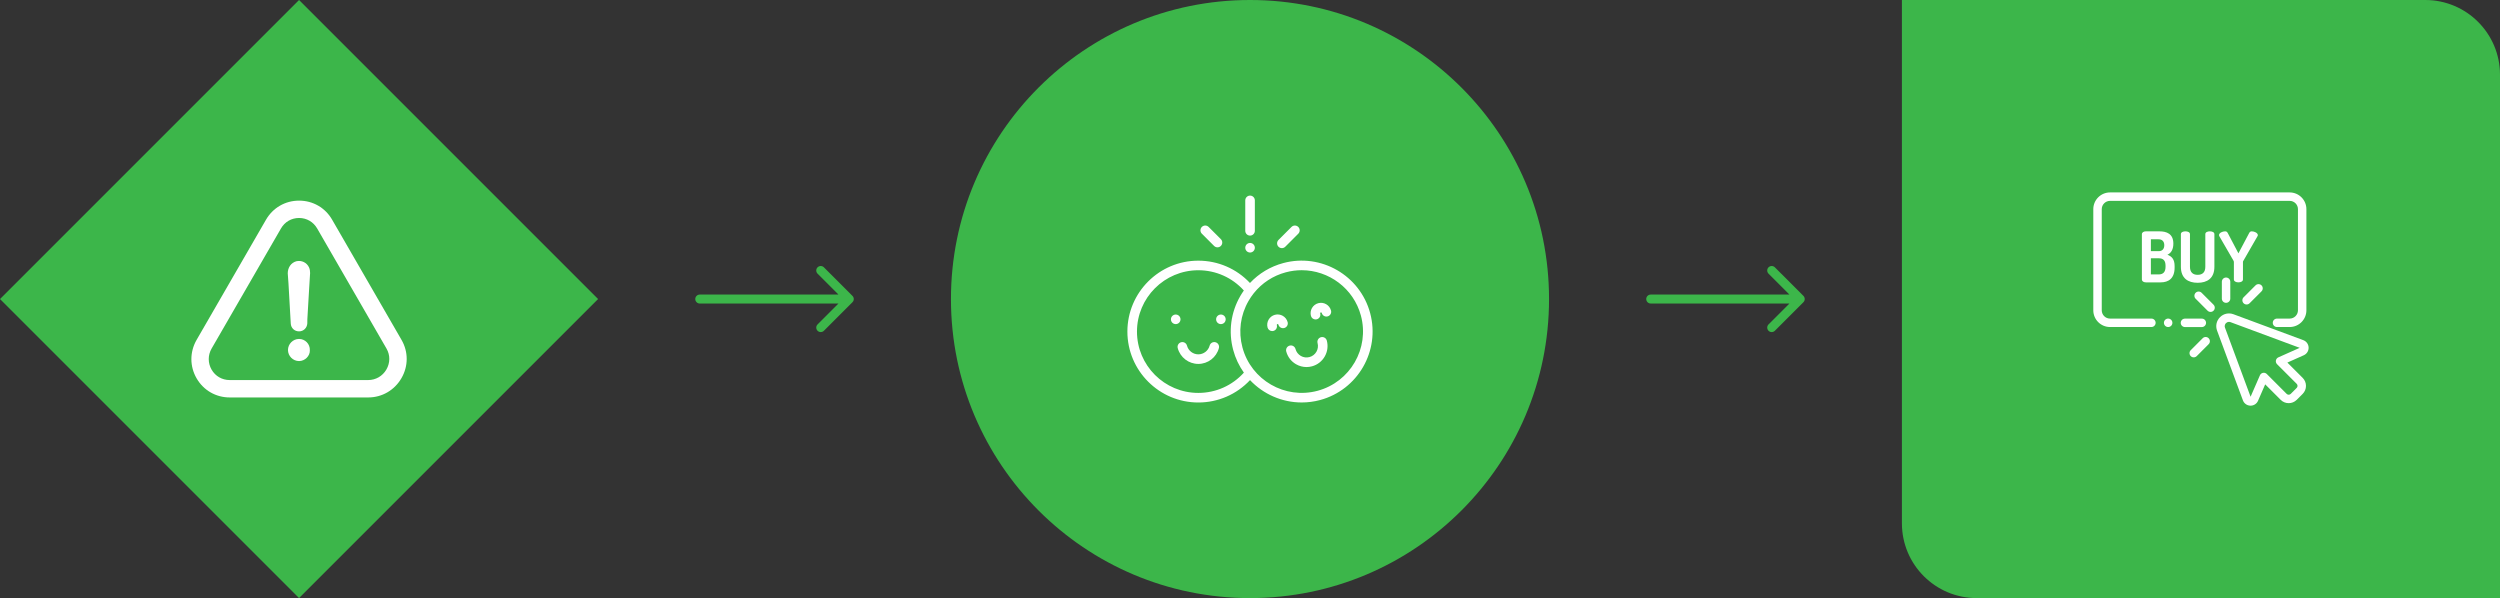 <svg xmlns="http://www.w3.org/2000/svg" width="1672" height="400" viewBox="0 0 1672 400" fill="none"><rect x="0" y="0" width="1672" height="400" fill="#333333" stroke="none"/><g clip-path="url(#clip0_306_363)"><path d="M200 0L400 200L200 400L0 200L200 0Z" fill="#3CB64A"></path><g clip-path="url(#clip1_306_363)"><path d="M199.998 226.684C195.972 226.684 192.598 230.058 192.598 234.084C192.598 238.11 195.972 241.484 199.998 241.484C203.876 241.484 207.398 238.11 207.221 234.262C207.398 230.029 204.053 226.684 199.998 226.684Z" fill="white"></path><path d="M268.496 252.911C273.143 244.889 273.173 235.328 268.555 227.335L222.199 147.056C217.611 138.975 209.323 134.18 200.028 134.18C190.733 134.18 182.445 139.005 177.856 147.027L131.441 227.395C126.823 235.476 126.853 245.096 131.53 253.118C136.148 261.051 144.407 265.817 153.642 265.817H246.236C255.501 265.817 263.819 260.992 268.496 252.911ZM258.431 247.109C255.856 251.549 251.297 254.184 246.206 254.184H153.613C148.581 254.184 144.052 251.609 141.535 247.257C138.99 242.847 138.96 237.577 141.506 233.137L187.921 152.799C190.437 148.388 194.936 145.783 200.028 145.783C205.09 145.783 209.619 148.418 212.135 152.829L258.52 233.167C261.007 237.489 260.977 242.699 258.431 247.109Z" fill="white"></path><path d="M198.162 174.732C194.64 175.739 192.449 178.936 192.449 182.814C192.627 185.152 192.775 187.52 192.952 189.859C193.456 198.769 193.959 207.501 194.462 216.411C194.64 219.431 196.978 221.621 199.998 221.621C203.017 221.621 205.385 219.283 205.533 216.234C205.533 214.398 205.533 212.711 205.711 210.846C206.036 205.133 206.391 199.42 206.717 193.707C206.895 190.007 207.22 186.307 207.398 182.606C207.398 181.274 207.22 180.09 206.717 178.906C205.207 175.591 201.685 173.904 198.162 174.732Z" fill="white"></path></g></g><g clip-path="url(#clip2_306_363)"><circle cx="836" cy="200" r="200" fill="#3CB64A"></circle><g clip-path="url(#clip3_306_363)"><path d="M788.585 211.295C787.989 210.699 787.166 210.355 786.32 210.355C785.477 210.355 784.65 210.699 784.054 211.295C783.458 211.89 783.115 212.717 783.115 213.56C783.115 214.406 783.458 215.23 784.054 215.829C784.65 216.425 785.477 216.764 786.32 216.764C787.162 216.764 787.989 216.425 788.585 215.829C789.181 215.229 789.524 214.406 789.524 213.56C789.524 212.717 789.181 211.89 788.585 211.295Z" fill="white"></path><path d="M818.804 211.295C818.208 210.699 817.381 210.355 816.538 210.355C815.696 210.355 814.869 210.699 814.273 211.295C813.677 211.89 813.334 212.717 813.334 213.56C813.334 214.406 813.677 215.23 814.273 215.829C814.869 216.425 815.696 216.764 816.538 216.764C817.381 216.764 818.208 216.425 818.804 215.829C819.4 215.229 819.743 214.403 819.743 213.56C819.743 212.717 819.4 211.89 818.804 211.295Z" fill="white"></path><path d="M812.927 228.891C811.218 228.433 809.461 229.451 809.004 231.16C808.088 234.588 804.974 236.983 801.43 236.983C797.887 236.983 794.772 234.588 793.856 231.16C793.399 229.45 791.643 228.433 789.933 228.891C788.223 229.348 787.207 231.104 787.664 232.814C789.328 239.042 794.989 243.392 801.43 243.392C807.872 243.392 813.533 239.042 815.197 232.814C815.653 231.105 814.637 229.348 812.927 228.891Z" fill="white"></path><path d="M836.039 130.812C834.269 130.812 832.834 132.247 832.834 134.017V154.362C832.834 156.132 834.269 157.566 836.039 157.566C837.809 157.566 839.243 156.132 839.243 154.362V134.017C839.243 132.247 837.809 130.812 836.039 130.812Z" fill="white"></path><path d="M838.306 163.419C837.709 162.82 836.883 162.48 836.04 162.48C835.194 162.48 834.371 162.82 833.772 163.419C833.175 164.015 832.836 164.842 832.836 165.685C832.836 166.528 833.176 167.355 833.772 167.95C834.371 168.547 835.194 168.889 836.04 168.889C836.883 168.889 837.71 168.547 838.306 167.95C838.902 167.354 839.245 166.528 839.245 165.685C839.245 164.842 838.902 164.015 838.306 163.419Z" fill="white"></path><path d="M816.511 159.944L808.329 151.77C807.077 150.519 805.048 150.519 803.797 151.772C802.546 153.024 802.547 155.053 803.799 156.304L811.98 164.478C812.606 165.104 813.426 165.416 814.245 165.416C815.066 165.416 815.887 165.102 816.512 164.476C817.763 163.224 817.763 161.195 816.511 159.944Z" fill="white"></path><path d="M868.287 151.778C867.035 150.526 865.006 150.527 863.755 151.779L855.057 160.484C853.806 161.736 853.807 163.766 855.059 165.016C855.684 165.642 856.504 165.954 857.323 165.954C858.144 165.954 858.965 165.641 859.59 165.015L868.288 156.31C869.54 155.058 869.539 153.028 868.287 151.778Z" fill="white"></path><path d="M916.379 209.464C909.61 184.202 883.551 169.157 858.29 175.926C849.619 178.25 841.96 182.869 835.977 189.265C827.025 179.731 814.637 174.332 801.429 174.332C775.277 174.332 754 195.609 754 221.762C754 247.914 775.277 269.191 801.429 269.191C814.65 269.191 827.058 263.775 836.012 254.218C844.879 263.619 857.384 269.175 870.576 269.175C874.628 269.175 878.746 268.65 882.841 267.553C908.102 260.784 923.147 234.725 916.379 209.464ZM801.429 262.781C778.81 262.781 760.409 244.38 760.409 221.761C760.409 199.143 778.81 180.741 801.429 180.741C813.138 180.741 824.105 185.648 831.887 194.285C831.037 195.487 830.236 196.733 829.49 198.025C823.155 208.996 821.473 221.778 824.752 234.015C826.256 239.631 828.714 244.741 831.905 249.22C824.121 257.868 813.143 262.781 801.429 262.781ZM881.182 261.362C859.334 267.215 836.797 254.204 830.943 232.357C828.107 221.773 829.562 210.719 835.041 201.23C836.052 199.479 837.177 197.821 838.407 196.262C838.46 196.201 838.51 196.138 838.558 196.073C843.981 189.282 851.396 184.409 859.948 182.117C863.491 181.168 867.05 180.715 870.556 180.715C888.665 180.715 905.282 192.818 910.187 211.123C916.042 232.971 903.03 255.508 881.182 261.362Z" fill="white"></path><path d="M861.177 215.454C860.186 211.752 856.368 209.546 852.664 210.539C848.962 211.531 846.757 215.349 847.749 219.052C848.133 220.483 849.428 221.428 850.843 221.428C851.117 221.428 851.397 221.392 851.674 221.318C853.384 220.859 854.398 219.103 853.94 217.393C853.863 217.105 854.035 216.807 854.323 216.73C854.502 216.682 854.645 216.733 854.734 216.784C854.822 216.835 854.938 216.934 854.986 217.112C855.444 218.822 857.201 219.837 858.911 219.378C860.621 218.921 861.635 217.164 861.177 215.454Z" fill="white"></path><path d="M890.187 207.682C889.706 205.889 888.557 204.39 886.949 203.461C885.341 202.533 883.467 202.286 881.674 202.767C879.881 203.248 878.382 204.398 877.454 206.006C876.526 207.614 876.279 209.486 876.759 211.28C877.143 212.712 878.438 213.656 879.853 213.656C880.127 213.656 880.407 213.621 880.685 213.546C882.394 213.088 883.409 211.331 882.95 209.621C882.903 209.442 882.953 209.299 883.005 209.21C883.056 209.122 883.154 209.006 883.333 208.958C883.512 208.911 883.656 208.961 883.744 209.012C883.833 209.063 883.948 209.162 883.996 209.341C884.454 211.051 886.211 212.065 887.921 211.607C889.631 211.149 890.645 209.392 890.187 207.682Z" fill="white"></path><path d="M887.38 227.79C886.922 226.081 885.164 225.066 883.455 225.524C881.745 225.983 880.731 227.739 881.189 229.449C882.279 233.518 879.855 237.717 875.786 238.807C873.814 239.336 871.755 239.064 869.988 238.044C868.22 237.023 866.956 235.376 866.428 233.404C865.97 231.695 864.213 230.679 862.503 231.138C860.793 231.597 859.779 233.354 860.237 235.063C861.208 238.688 863.533 241.718 866.783 243.595C868.948 244.844 871.351 245.483 873.786 245.483C875.007 245.483 876.235 245.323 877.445 244.998C884.928 242.993 889.385 235.273 887.38 227.79Z" fill="white"></path></g></g><g clip-path="url(#clip4_306_363)"><path d="M1272 0H1622C1649.61 0 1672 22.386 1672 50V400H1322C1294.39 400 1272 377.614 1272 350V0Z" fill="#3CB64A"></path><g clip-path="url(#clip5_306_363)"><path d="M1531.33 128.695H1411.19C1405.02 128.695 1400 133.715 1400 139.884V207.528C1400 213.697 1405.02 218.716 1411.19 218.716H1438.86C1440.42 218.716 1441.69 217.452 1441.69 215.893C1441.69 214.334 1440.42 213.069 1438.86 213.069H1411.19C1408.13 213.069 1405.65 210.583 1405.65 207.528V139.884C1405.65 136.828 1408.13 134.342 1411.19 134.342H1531.33C1534.39 134.342 1536.87 136.828 1536.87 139.884V207.528C1536.87 210.583 1534.39 213.069 1531.33 213.069H1522.85C1521.29 213.069 1520.03 214.334 1520.03 215.893C1520.03 217.452 1521.29 218.716 1522.85 218.716H1531.33C1537.5 218.716 1542.52 213.697 1542.52 207.528V139.884C1542.52 133.715 1537.5 128.695 1531.33 128.695Z" fill="white"></path><path d="M1544 232.432C1543.93 230.206 1542.53 228.266 1540.44 227.492V227.491L1493.74 210.165C1490.58 208.993 1487.13 209.745 1484.75 212.13C1482.36 214.514 1481.61 217.96 1482.78 221.123L1500.06 267.747C1500.84 269.846 1502.79 271.243 1505.03 271.305C1505.08 271.307 1505.13 271.308 1505.18 271.308C1507.36 271.308 1509.31 270.034 1510.18 268.03L1514.96 257.055L1525.33 267.422C1528.28 270.373 1533.08 270.374 1536.03 267.424L1540.03 263.427C1541.46 261.998 1542.24 260.097 1542.24 258.076C1542.24 256.055 1541.46 254.155 1540.03 252.725L1529.79 242.49L1540.77 237.591C1542.8 236.683 1544.07 234.658 1544 232.432ZM1523.75 239.005C1522.9 239.384 1522.29 240.157 1522.12 241.07C1521.95 241.984 1522.24 242.923 1522.9 243.58L1536.03 256.718C1536.78 257.467 1536.78 258.685 1536.03 259.433L1532.04 263.43C1531.67 263.793 1531.19 263.992 1530.68 263.992H1530.68C1530.17 263.992 1529.68 263.793 1529.32 263.43L1516.03 250.132C1515.37 249.471 1514.42 249.181 1513.5 249.354C1512.59 249.528 1511.81 250.144 1511.44 251L1505.19 265.343L1488.08 219.16C1487.48 217.554 1488.43 216.43 1488.74 216.123C1488.98 215.888 1489.7 215.268 1490.75 215.268C1491.06 215.268 1491.41 215.323 1491.78 215.46L1538.04 232.624L1523.75 239.005ZM1538.48 232.787C1538.48 232.786 1538.48 232.786 1538.48 232.786L1539.46 230.139L1538.48 232.787Z" fill="white"></path><path d="M1480.42 203.79L1472.44 195.811C1471.33 194.709 1469.55 194.709 1468.44 195.811C1467.34 196.914 1467.34 198.701 1468.44 199.804L1476.42 207.783C1476.97 208.335 1477.7 208.61 1478.42 208.61C1479.14 208.61 1479.86 208.335 1480.42 207.783C1481.52 206.681 1481.52 204.893 1480.42 203.79Z" fill="white"></path><path d="M1472.59 213.094H1461.31C1459.75 213.094 1458.48 214.358 1458.48 215.917C1458.48 217.476 1459.75 218.741 1461.31 218.741H1472.59C1474.15 218.741 1475.41 217.476 1475.41 215.917C1475.41 214.358 1474.15 213.094 1472.59 213.094Z" fill="white"></path><path d="M1488.79 185.605C1487.23 185.605 1485.97 186.87 1485.97 188.429V199.713C1485.97 201.272 1487.23 202.536 1488.79 202.536C1490.35 202.536 1491.62 201.272 1491.62 199.713V188.429C1491.62 186.87 1490.35 185.605 1488.79 185.605Z" fill="white"></path><path d="M1512.5 190.85C1511.39 189.748 1509.61 189.748 1508.5 190.85L1500.52 198.829C1499.42 199.932 1499.42 201.719 1500.52 202.822C1501.08 203.373 1501.8 203.649 1502.52 203.649C1503.24 203.649 1503.97 203.373 1504.52 202.822L1512.5 194.843C1513.6 193.741 1513.6 191.953 1512.5 190.85Z" fill="white"></path><path d="M1477.14 226.206C1476.04 225.103 1474.25 225.103 1473.15 226.206L1465.17 234.185C1464.07 235.287 1464.07 237.075 1465.17 238.178C1465.72 238.729 1466.44 239.005 1467.17 239.005C1467.89 239.005 1468.61 238.729 1469.16 238.178L1477.14 230.199C1478.25 229.096 1478.25 227.308 1477.14 226.206Z" fill="white"></path><path d="M1450.06 218.723C1451.63 218.723 1452.9 217.455 1452.9 215.891C1452.9 214.327 1451.63 213.059 1450.06 213.059C1448.5 213.059 1447.23 214.327 1447.23 215.891C1447.23 217.455 1448.5 218.723 1450.06 218.723Z" fill="white"></path><path d="M1449.57 170.359C1452.05 169.285 1453.54 166.764 1453.54 162.936C1453.54 156.306 1449.01 154.719 1444.16 154.719H1435.15C1433.79 154.719 1432.49 155.372 1432.49 156.633V186.98C1432.49 187.961 1433.51 188.848 1435.15 188.848H1445.05C1450.32 188.848 1454.38 186.233 1454.38 178.95V177.969C1454.38 173.3 1452.42 171.48 1449.57 170.359ZM1438.51 160.041H1443.69C1446.07 160.041 1447.47 161.535 1447.47 163.963C1447.47 166.344 1446.26 167.978 1443.74 167.978H1438.51V160.041ZM1448.31 178.436C1448.31 181.984 1446.63 183.525 1443.78 183.525H1438.51V172.74H1443.78C1446.63 172.74 1448.31 174.047 1448.31 177.689V178.436Z" fill="white"></path><path d="M1477.96 154.719C1476.42 154.719 1474.92 155.279 1474.92 156.586V178.436C1474.92 182.078 1473.01 183.805 1469.79 183.805C1466.57 183.805 1464.65 182.078 1464.65 178.436V156.586C1464.65 155.279 1463.11 154.719 1461.62 154.719C1460.08 154.719 1458.58 155.279 1458.58 156.586V178.436C1458.58 186.233 1463.49 189.128 1469.79 189.128C1476.05 189.128 1480.99 186.233 1480.99 178.436V156.586C1480.99 155.279 1479.45 154.719 1477.96 154.719Z" fill="white"></path><path d="M1506.02 154.719C1505.04 154.719 1504.62 155.139 1504.2 155.932L1497.06 169.425L1489.96 155.932C1489.54 155.092 1489.07 154.719 1488.09 154.719C1486.46 154.719 1484.08 155.746 1484.08 157.24C1484.08 157.38 1484.12 157.613 1484.22 157.847L1493.88 174.561C1493.97 174.701 1494.02 174.934 1494.02 175.168V186.933C1494.02 188.194 1495.56 188.848 1497.06 188.848C1498.6 188.848 1500.09 188.194 1500.09 186.933V175.168C1500.09 174.934 1500.18 174.701 1500.28 174.561L1509.89 157.847C1510.03 157.613 1510.03 157.38 1510.03 157.24C1510.03 155.746 1507.65 154.719 1506.02 154.719Z" fill="white"></path></g></g><path d="M468 197C466.343 197 465 198.343 465 200C465 201.657 466.343 203 468 203V200V197ZM570.121 202.121C571.293 200.95 571.293 199.05 570.121 197.879L551.029 178.787C549.858 177.615 547.958 177.615 546.787 178.787C545.615 179.958 545.615 181.858 546.787 183.029L563.757 200L546.787 216.971C545.615 218.142 545.615 220.042 546.787 221.213C547.958 222.385 549.858 222.385 551.029 221.213L570.121 202.121ZM468 200V203H568V200V197H468V200Z" fill="#3CB64A"></path><path d="M1104 197C1102.34 197 1101 198.343 1101 200C1101 201.657 1102.34 203 1104 203V200V197ZM1206.12 202.121C1207.29 200.95 1207.29 199.05 1206.12 197.879L1187.03 178.787C1185.86 177.615 1183.96 177.615 1182.79 178.787C1181.62 179.958 1181.62 181.858 1182.79 183.029L1199.76 200L1182.79 216.971C1181.62 218.142 1181.62 220.042 1182.79 221.213C1183.96 222.385 1185.86 222.385 1187.03 221.213L1206.12 202.121ZM1104 200V203H1204V200V197H1104V200Z" fill="#3CB64A"></path><defs><clipPath id="clip0_306_363"><rect width="400" height="400" fill="white"></rect></clipPath><clipPath id="clip1_306_363"><rect width="144" height="144" fill="white" transform="translate(128 128)"></rect></clipPath><clipPath id="clip2_306_363"><rect width="400" height="400" fill="white" transform="translate(636)"></rect></clipPath><clipPath id="clip3_306_363"><rect width="164" height="164" fill="white" transform="translate(754 118)"></rect></clipPath><clipPath id="clip4_306_363"><rect width="400" height="400" fill="white" transform="translate(1272)"></rect></clipPath><clipPath id="clip5_306_363"><rect width="144" height="144" fill="white" transform="translate(1400 128)"></rect></clipPath></defs></svg>